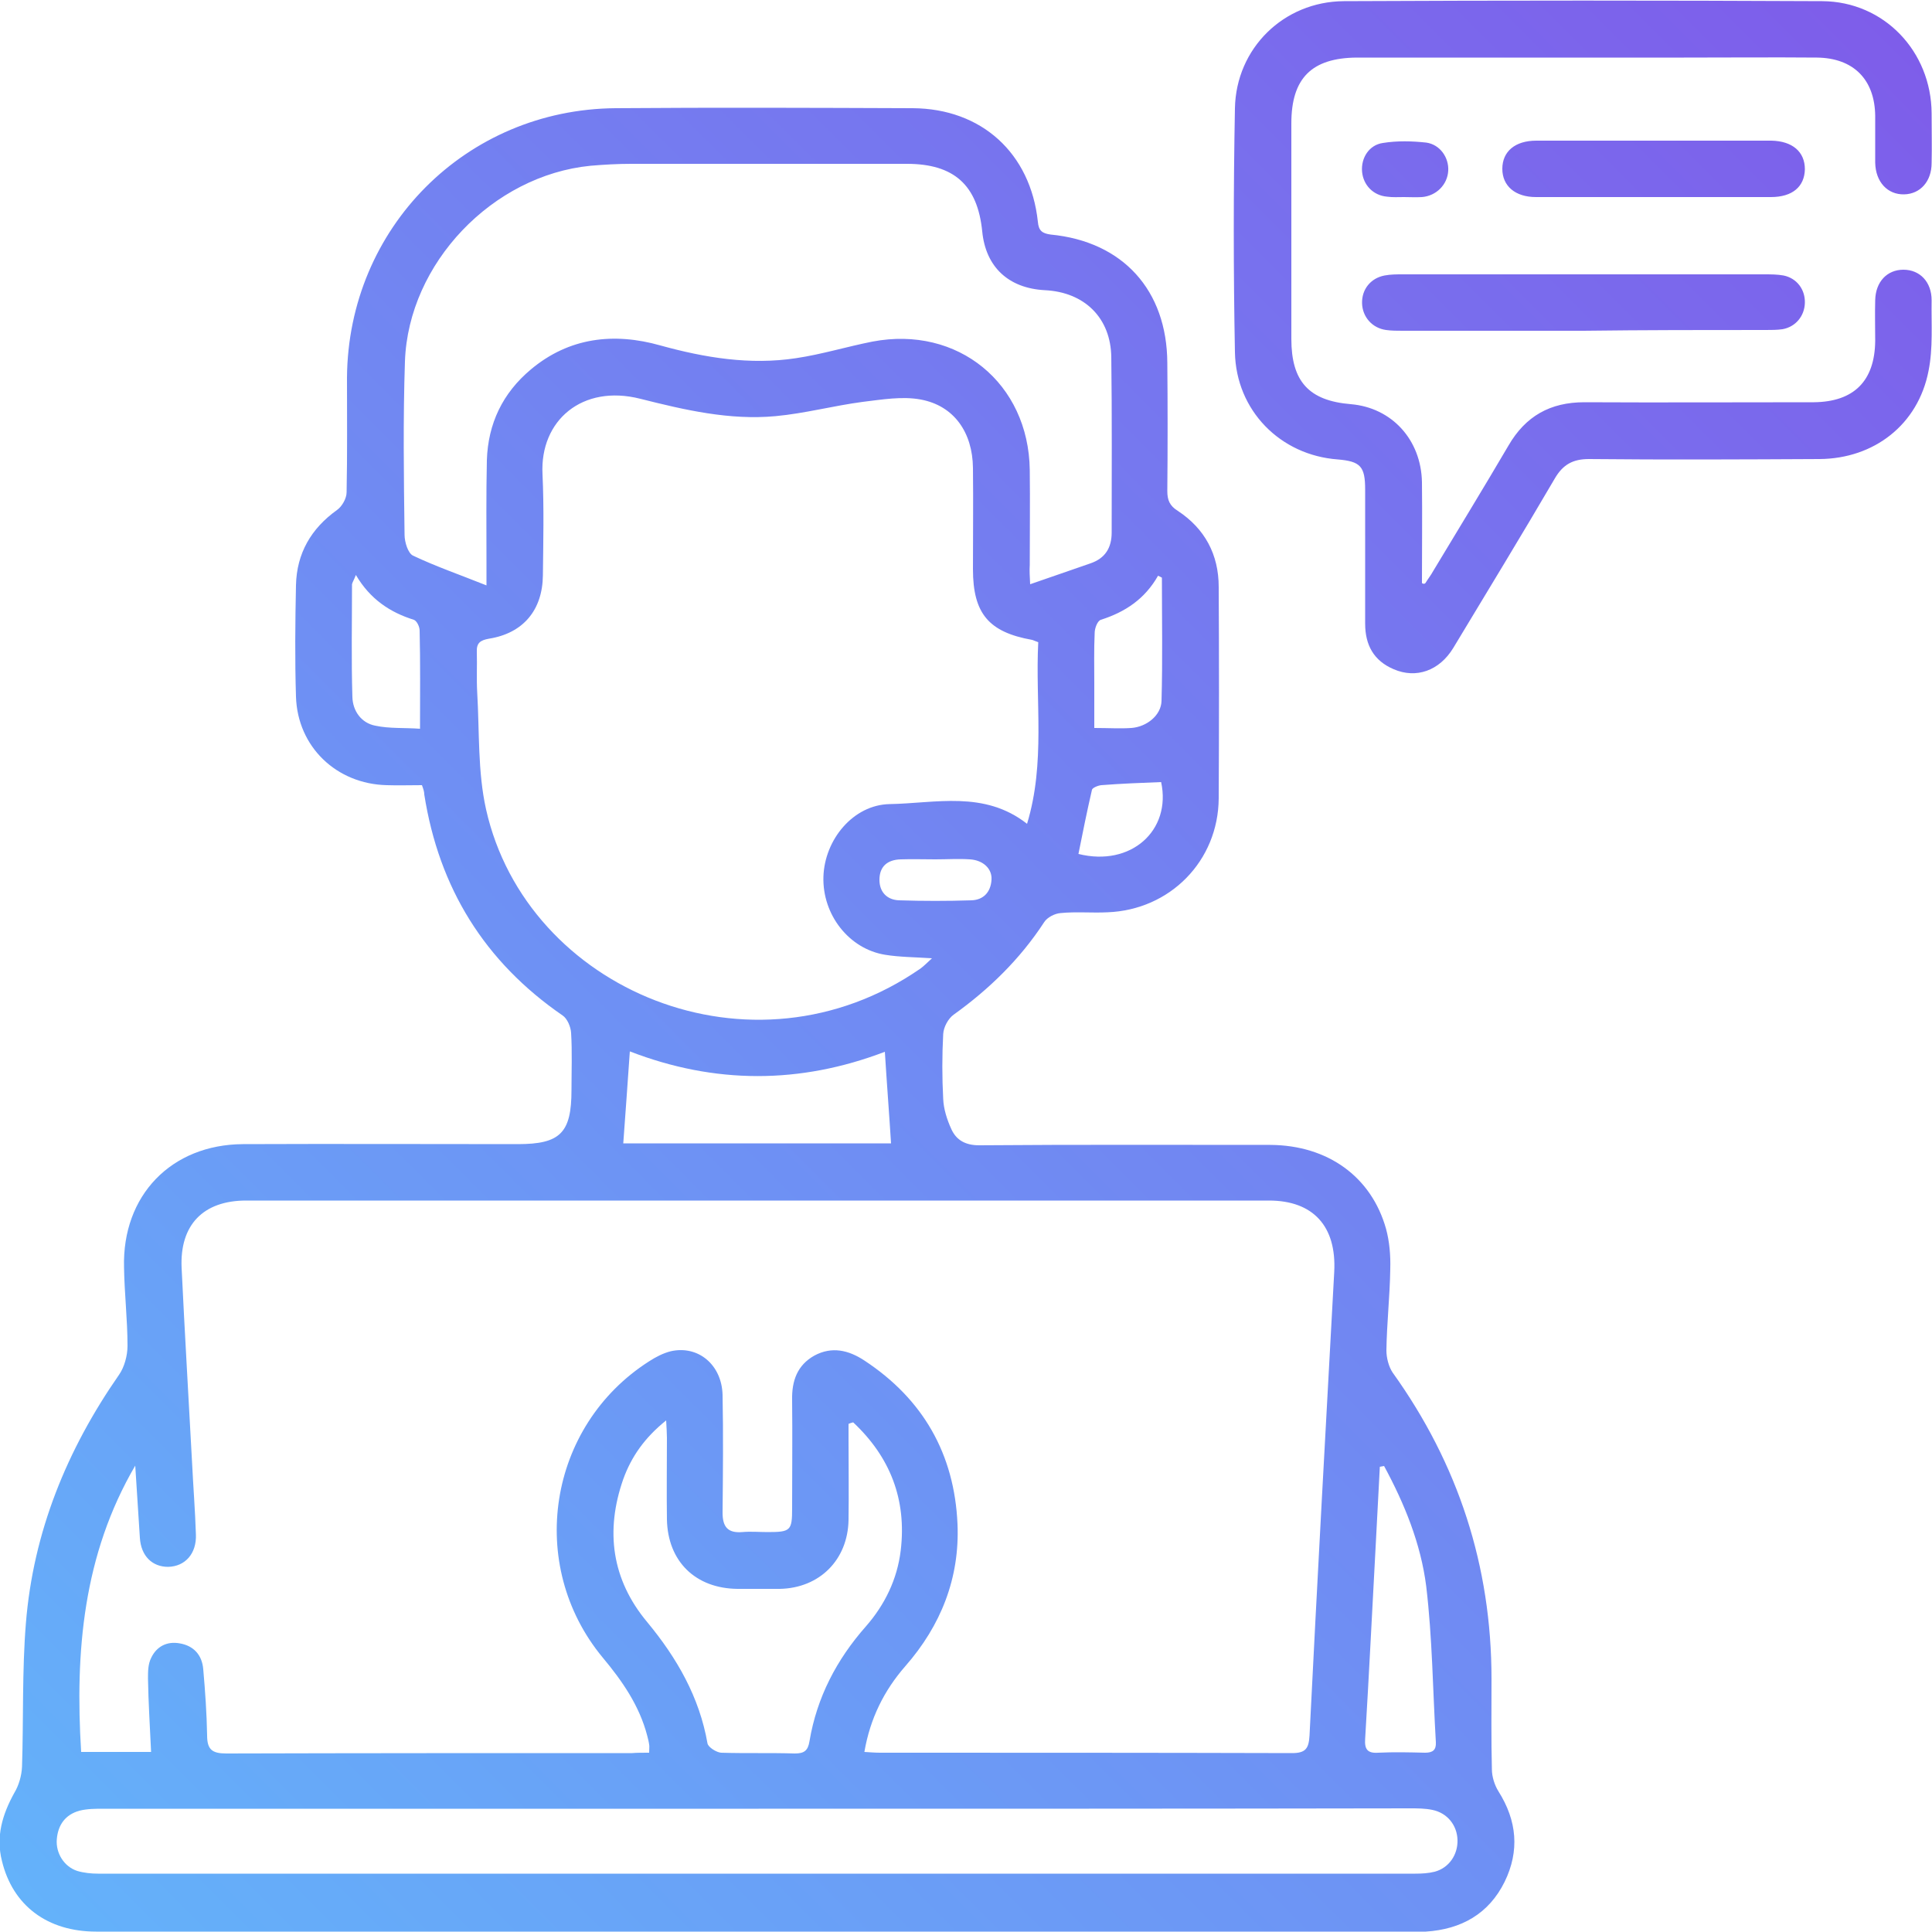 <?xml version="1.0" encoding="utf-8"?>
<!-- Generator: Adobe Illustrator 27.9.0, SVG Export Plug-In . SVG Version: 6.00 Build 0)  -->
<svg version="1.1" id="_x38_" xmlns="http://www.w3.org/2000/svg" xmlns:xlink="http://www.w3.org/1999/xlink" x="0px" y="0px"
	 viewBox="0 0 500 500" style="enable-background:new 0 0 500 500;" xml:space="preserve">
<style type="text/css">
	.st0{fill:url(#_x35_dT0BN.tif_00000167354286941606932640000014109253574487487652_);}
</style>
<linearGradient id="_x35_dT0BN.tif_00000060750989783179864050000003121814614215967156_" gradientUnits="userSpaceOnUse" x1="16.145" y1="502.235" x2="500.618" y2="17.762">
	<stop  offset="0" style="stop-color:#64B2FA"/>
	<stop  offset="1" style="stop-color:#7E5DEA"/>
</linearGradient>
<path id="_x35_dT0BN.tif" style="fill:url(#_x35_dT0BN.tif_00000060750989783179864050000003121814614215967156_);" d="M109.2,203.2
	c-3.2,0-6.2,0.1-9.1,0c-13-0.3-23.1-9.9-23.5-22.9c-0.3-9.6-0.2-19.3,0-28.9c0.2-8.2,3.9-14.6,10.6-19.4c1.3-0.9,2.5-3,2.5-4.6
	c0.2-9.9,0.1-19.8,0.1-29.7C90.1,59,120.6,28.3,159.3,28c25.6-0.2,51.3-0.1,76.9,0c17.8,0.1,30.5,11.6,32.4,29.4
	c0.2,2.3,1.1,3,3.3,3.3c18.7,1.8,30.1,14.4,30.2,33.2c0.1,11.1,0.1,22.1,0,33.2c0,2.3,0.6,3.8,2.7,5.1c7,4.6,10.6,11.3,10.6,19.7
	c0.1,18.2,0.1,36.4,0,54.7c-0.1,16.2-12.6,28.9-28.8,29.5c-4,0.2-8.1-0.2-12.1,0.2c-1.5,0.1-3.5,1.1-4.3,2.4
	c-6.2,9.5-14.2,17.3-23.4,23.9c-1.4,1-2.6,3.2-2.7,5c-0.3,5.6-0.3,11.2,0,16.8c0.1,2.6,1,5.4,2.1,7.8c1.3,2.9,3.7,4.2,7.2,4.2
	c25.1-0.2,50.3-0.1,75.4-0.1c14.8,0.1,26.1,8.2,29.9,21.7c0.9,3.3,1.2,6.9,1.1,10.4c-0.1,7-0.9,14-1,21.1c0,1.9,0.6,4.2,1.6,5.7
	c17,23.7,25.6,50.1,25.6,79.3c0,7.8-0.1,15.6,0.1,23.4c0,1.9,0.7,4.1,1.7,5.7c4.8,7.6,5.5,15.4,1.6,23.4
	c-4.1,8.3-11.2,12.3-20.4,12.9c-0.6,0-1.3,0-2,0c-114,0-228.1,0-342.1,0c-12.6,0-21.6-6.7-24.4-18.3c-1.6-6.3,0.1-12,3.2-17.6
	c1.2-2,1.9-4.5,2-6.8c0.4-12.3,0-24.8,1-37.1c1.9-23.6,10.6-44.9,24.1-64.3c1.4-2,2.2-5,2.2-7.5c0-6.8-0.8-13.5-0.9-20.3
	c-0.5-18.6,12.2-31.8,30.8-31.9c23.7-0.1,47.4,0,71.1,0c11,0,13.9-2.9,13.9-14c0-4.9,0.2-9.9-0.1-14.8c-0.1-1.6-1-3.7-2.2-4.5
	c-20.2-13.9-32-33-35.8-57.2C109.8,204.9,109.6,204.3,109.2,203.2z M168,453.6c0-1.1,0.1-1.7,0-2.1c-0.1-0.8-0.3-1.5-0.5-2.3
	c-2-7.7-6.4-14.1-11.5-20.2c-19.9-24-14.2-60,12-76.7c1.7-1.1,3.6-2.1,5.6-2.6c7.1-1.6,13.2,3.5,13.4,11.3c0.2,10.1,0.1,20.3,0,30.5
	c0,3.7,1.4,5.3,5.1,5c2.2-0.2,4.4,0,6.6,0c5.9,0,6.3-0.4,6.3-6.1c0-9.4,0.1-18.7,0-28.1c-0.1-4.9,1.3-9,5.8-11.5
	c4.5-2.4,8.8-1.4,12.9,1.3c15.2,10,23.3,24.2,24.1,42.3c0.6,14-4.3,26.3-13.5,36.8c-5.5,6.3-9.1,13.5-10.6,22.2
	c1.6,0.1,2.8,0.2,4.1,0.2c35.5,0,71.1,0,106.6,0.1c3.5,0,4.3-1.2,4.5-4.5c2-40,4.2-80,6.4-120.1c0.6-11.7-5.4-18.4-16.9-18.4
	c-88.2,0-176.5,0-264.7,0c-11.1,0-17.2,6.3-16.7,17.4c0.8,16.8,1.8,33.5,2.7,50.3c0.3,6.2,0.8,12.5,1,18.7c0.2,5-2.8,8.3-7.2,8.4
	c-4.1,0-7-2.8-7.3-7.5c-0.4-6.2-0.8-12.5-1.2-18.7c-13.5,23.1-15.6,48.2-14,74.1c6,0,11.9,0,18.1,0c-0.3-6.6-0.7-12.8-0.8-19
	c0-1.8,0-3.7,0.8-5.3c1.4-3,4.1-4.4,7.4-3.8c3.6,0.6,5.8,3,6.1,6.7c0.5,5.7,0.9,11.4,1,17.1c0,3.7,1.3,4.7,5,4.7
	c35-0.1,70-0.1,105-0.1C164.7,453.6,166.1,453.6,168,453.6z M268.7,166.2c-0.9-0.3-1.2-0.5-1.6-0.6c-11.2-2-15.3-6.8-15.3-18.3
	c0-8.7,0.1-17.4,0-26.2c-0.1-9.2-4.9-16.1-13.5-17.7c-4.8-0.9-10,0-15,0.6c-7.6,1-15,3-22.6,3.7c-11.9,1.1-23.5-1.6-35-4.5
	c-15-3.8-26,5.6-25.3,19.5c0.4,8.7,0.2,17.4,0.1,26.2c-0.1,9-5.1,15-14,16.4c-2.2,0.4-3.2,1.1-3.1,3.4c0.1,3.5-0.1,7,0.1,10.5
	c0.6,10.1,0.1,20.5,2.3,30.3c10.5,46.7,68.9,71.4,112.5,41.1c0.8-0.6,1.6-1.4,2.9-2.6c-4.6-0.3-8.4-0.3-12.1-0.9
	c-9.4-1.5-16.3-10.4-16-20.2c0.3-9.6,7.7-18.6,17.1-18.8c11.9-0.2,24.5-3.6,35.6,5.1C270.6,197.4,267.9,181.6,268.7,166.2z
	 M266.6,151.2c5.6-1.9,10.6-3.7,15.6-5.4c3.8-1.3,5.5-4,5.5-8c0-15.1,0.1-30.2-0.1-45.3c-0.1-10.2-6.9-16.9-17.2-17.4
	c-9.4-0.5-15.3-6-16.2-15.2c-1.2-12-7.3-17.5-19.5-17.5c-23.8,0-47.6,0-71.4,0c-3.5,0-7,0.2-10.5,0.5c-25.3,2.5-47.1,25.2-48,50.6
	c-0.5,14.9-0.3,29.9-0.1,44.9c0,1.9,0.9,4.8,2.2,5.4c5.9,2.8,12,4.9,19,7.7c0-2.7,0-4.1,0-5.5c0-9-0.1-18,0.1-26.9
	c0.3-9.5,4.1-17.4,11.4-23.5c9.9-8.3,21.5-9.6,33.5-6.2c11.6,3.2,23.2,5.1,35.1,3.3c6.7-1,13.2-3,19.8-4.3
	c22.1-4.2,40.4,10.8,40.7,33.2c0.1,8.2,0,16.4,0,24.6C266.4,147.7,266.5,149.1,266.6,151.2z M196.3,468.1c-56.5,0-113,0-169.5,0
	c-2.1,0-4.2,0-6.2,0.5c-3.7,1-5.6,3.7-5.9,7.4c-0.3,3.6,1.9,7.1,5.3,8.2c1.7,0.5,3.6,0.7,5.4,0.7c113.6,0,227.3,0,340.9,0
	c1.7,0,3.4-0.1,5-0.5c3.7-1,6-4.4,5.9-8.2c-0.1-3.8-2.6-7-6.5-7.8c-1.9-0.4-3.9-0.4-5.8-0.4C308.8,468.1,252.6,468.1,196.3,468.1z
	 M220.8,368.1c-0.4,0.1-0.8,0.2-1.2,0.4c0,1.3,0,2.5,0,3.8c0,7,0.1,14.1,0,21.1c-0.2,10.3-7.5,17.6-17.8,17.8c-3.6,0-7.3,0-10.9,0
	c-10.9-0.1-18.1-7.1-18.3-18c-0.1-7,0-14.1,0-21.1c0-1.2-0.1-2.5-0.2-4.5c-5.6,4.5-9,9.4-11.1,15.2c-4.7,13.4-3,26,6.2,37
	c7.7,9.3,13.5,19.4,15.6,31.4c0.2,1,2.3,2.3,3.5,2.4c6.4,0.2,12.8,0,19.1,0.2c2.4,0,3.4-0.7,3.8-3.2c1.9-11.3,7-21.1,14.6-29.7
	c4.9-5.6,8.1-12.2,9-19.6C234.7,388,230.3,377,220.8,368.1z M230.6,295.9c-0.5-8-1.1-15.6-1.6-23.7c-22,8.4-44,8.4-66-0.1
	c-0.6,8.3-1.1,16-1.7,23.8C184.4,295.9,207.7,295.9,230.6,295.9z M358.2,379.4c-0.4,0.1-0.7,0.1-1.1,0.2c-0.4,7-0.7,13.9-1.1,20.9
	c-0.9,16.5-1.7,33-2.7,49.5c-0.2,2.7,0.6,3.8,3.4,3.6c4-0.2,8.1-0.1,12.1,0c2,0,2.9-0.7,2.8-2.7c-0.8-13.5-0.9-27-2.5-40.4
	C367.7,399.5,363.5,389.2,358.2,379.4z M92.1,148.8c-0.5,1.3-0.9,1.9-1,2.4c0,9.7-0.2,19.5,0.1,29.2c0.1,3.6,2.3,6.7,5.9,7.4
	c3.7,0.8,7.6,0.5,11.6,0.8c0-9,0.1-17.2-0.1-25.4c0-1-0.7-2.5-1.5-2.8C101,158.5,95.8,155.1,92.1,148.8z M300.7,149.5
	c-0.3-0.2-0.6-0.3-1-0.5c-3.4,6-8.5,9.4-14.8,11.4c-0.9,0.3-1.6,2.2-1.6,3.4c-0.2,4.3-0.1,8.6-0.1,12.9c0,3.8,0,7.7,0,11.7
	c3.7,0,6.7,0.2,9.6,0c4-0.3,7.7-3.3,7.8-7C300.9,170.8,300.7,160.2,300.7,149.5z M279.1,221c13.6,3.4,24.1-6.1,21.4-18.6
	c-5.2,0.2-10.4,0.4-15.5,0.8c-0.9,0.1-2.3,0.7-2.4,1.2C281.3,210,280.2,215.5,279.1,221z M242.1,222.4c-3,0-6-0.1-9,0
	c-3.4,0.1-5.5,1.8-5.5,5.3c0,3.2,2,5.2,5.1,5.3c6.2,0.2,12.5,0.2,18.7,0c3.1-0.1,5-2.1,5.2-5.3c0.2-2.9-2.2-5.1-5.6-5.3
	C248.1,222.2,245.1,222.4,242.1,222.4z M368,150.9c0-8.7,0.1-17.4,0-26.1c-0.2-11-7.8-19.3-18.4-20.2c-10.9-0.9-15.4-5.9-15.4-16.9
	c0-18.6,0-37.2,0-55.8c0-11.7,5.3-16.9,16.9-17c28.2,0,56.5,0,84.7,0c11.5,0,22.9-0.1,34.4,0c9.5,0.1,15,5.7,15.1,15.1
	c0,4,0,8.1,0,12.1c0.1,5,3.2,8.3,7.5,8.2c4.2-0.1,7.1-3.4,7.1-8.1c0.1-4.3,0-8.6,0-12.9c-0.1-16-12.3-28.9-28.3-29
	c-41.3-0.2-82.5-0.2-123.8,0c-15.6,0.1-27.9,12.2-28.2,27.7c-0.4,21.1-0.4,42.2,0,63.2c0.3,15,11.7,26.6,26.6,27.7
	c5.9,0.5,7.1,1.8,7.1,7.8c0,11.6,0,23.2,0,34.7c0,5.5,2.2,9.6,7.4,11.8c5.8,2.5,11.8,0.4,15.4-5.5c8.8-14.6,17.7-29.2,26.3-43.9
	c2.1-3.6,4.7-5,8.8-5c19.9,0.2,39.8,0.1,59.7,0c14.1-0.1,25.5-8.9,28.2-22.8c1.2-5.9,0.7-12.2,0.8-18.3c0-4.7-3-7.9-7.3-7.9
	c-4.2,0-7.2,3.1-7.3,7.9c-0.1,3.5,0,7,0,10.5c-0.1,10.4-5.5,15.8-15.9,15.9c-19.8,0-39.6,0.1-59.4,0c-8.8,0-15.2,3.6-19.6,11.2
	c-6.4,10.9-13,21.7-19.5,32.5c-0.6,1.1-1.4,2.1-2,3.1C368.6,151.2,368.3,151.1,368,150.9z M457,85.4c1.4,0,2.9,0,4.3-0.2
	c3.4-0.6,5.7-3.4,5.8-6.8c0.1-3.5-2.1-6.4-5.5-7.1c-1.6-0.3-3.4-0.3-5-0.3c-31.2,0-62.4,0-93.6,0c-1.6,0-3.1,0-4.7,0.3
	c-3.6,0.7-5.9,3.6-5.8,7.2c0.1,3.5,2.6,6.4,6.2,6.9c1.4,0.2,2.9,0.2,4.3,0.2c15.6,0,31.2,0,46.8,0C425.5,85.4,441.2,85.4,457,85.4z
	 M458.3,51c5.6,0,8.7-2.7,8.8-7.2c0-4.5-3.2-7.3-8.7-7.4c-20.3,0-40.6,0-60.8,0c-5.5,0-8.8,2.8-8.8,7.3c0,4.4,3.3,7.3,8.7,7.3
	c10.1,0,20.3,0,30.4,0C438,51,448.1,51,458.3,51z M363.3,51c1.6,0,3.1,0.1,4.7,0c3.7-0.3,6.6-3.2,6.8-6.8c0.2-3.4-2.1-6.8-5.7-7.3
	c-3.7-0.4-7.5-0.5-11.2,0.1c-3.6,0.5-5.7,3.9-5.4,7.4c0.3,3.5,2.9,6.2,6.5,6.5C360.4,51.1,361.9,51,363.3,51
	C363.3,51,363.3,51,363.3,51z"/>
</svg>
